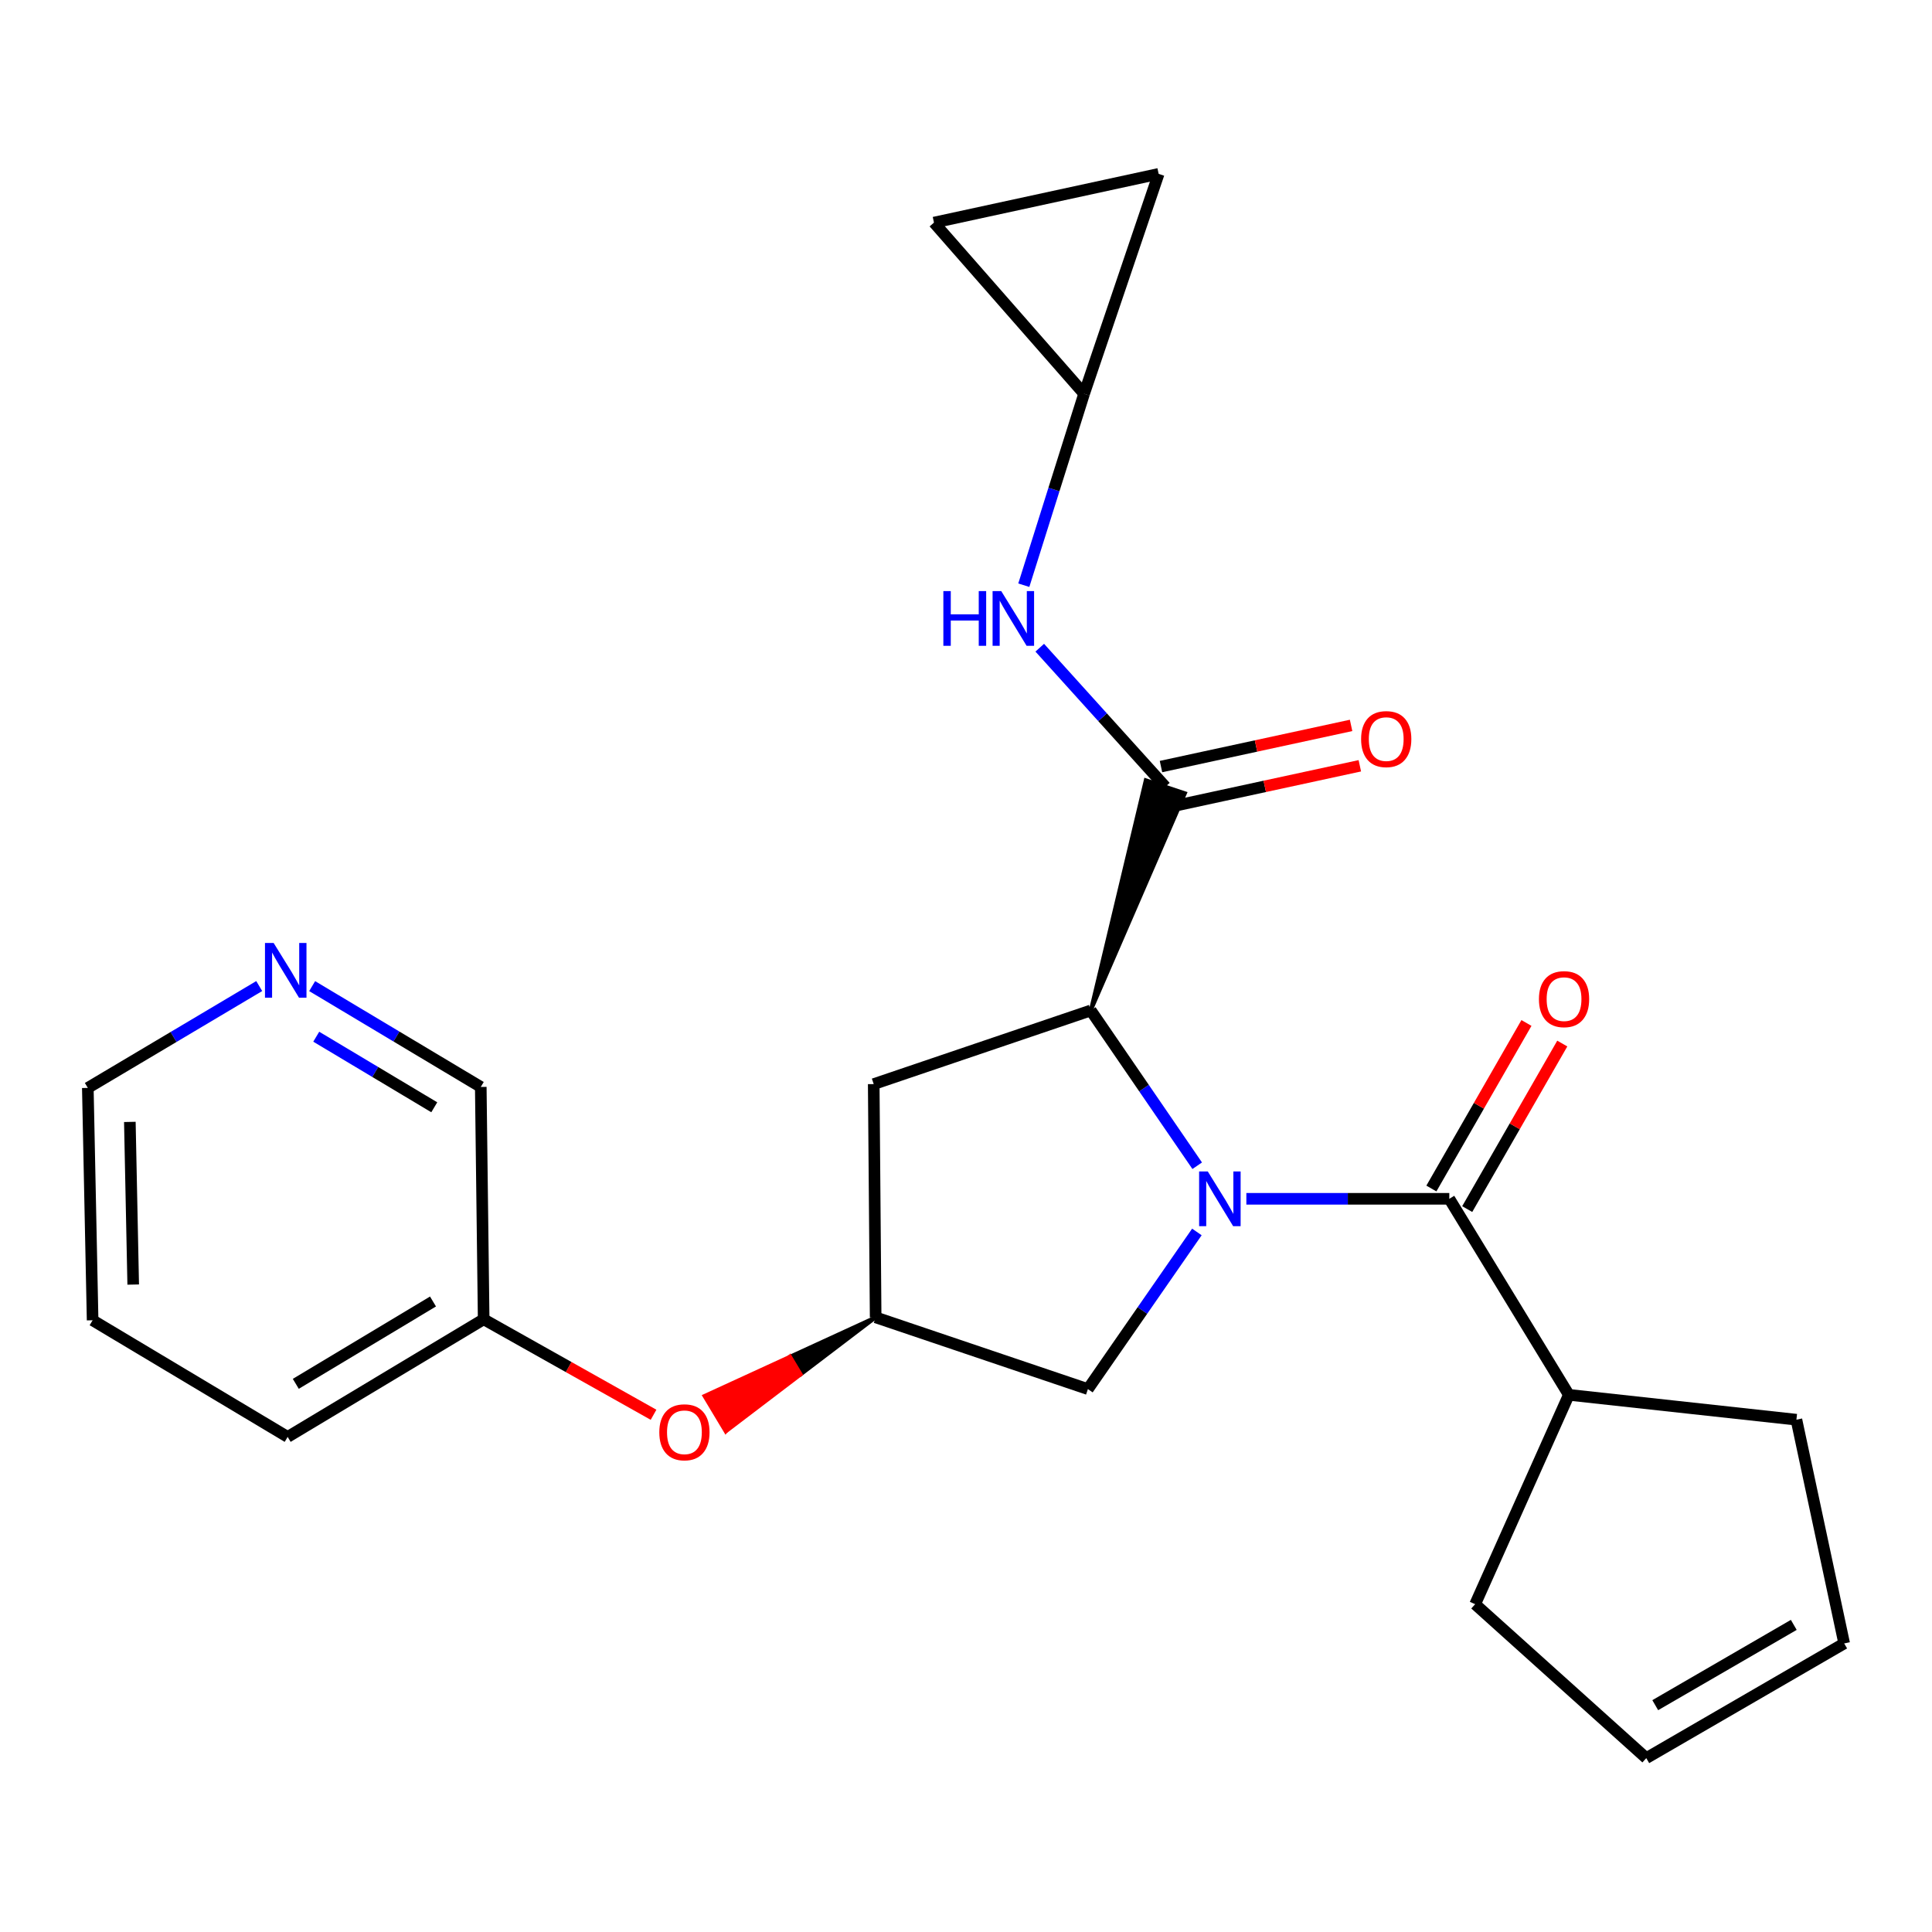 <?xml version='1.0' encoding='iso-8859-1'?>
<svg version='1.1' baseProfile='full'
              xmlns='http://www.w3.org/2000/svg'
                      xmlns:rdkit='http://www.rdkit.org/xml'
                      xmlns:xlink='http://www.w3.org/1999/xlink'
                  xml:space='preserve'
width='1000px' height='1000px' viewBox='0 0 1000 1000'>
<!-- END OF HEADER -->
<rect style='opacity:1.0;fill:#FFFFFF;stroke:none' width='1000' height='1000' x='0' y='0'> </rect>
<path class='bond-0' d='M 619.673,603.383 L 592.129,563.198' style='fill:none;fill-rule:evenodd;stroke:#0000FF;stroke-width:6px;stroke-linecap:butt;stroke-linejoin:miter;stroke-opacity:1' />
<path class='bond-0' d='M 592.129,563.198 L 564.585,523.014' style='fill:none;fill-rule:evenodd;stroke:#000000;stroke-width:6px;stroke-linecap:butt;stroke-linejoin:miter;stroke-opacity:1' />
<path class='bond-1' d='M 645.113,620.498 L 697.634,620.498' style='fill:none;fill-rule:evenodd;stroke:#0000FF;stroke-width:6px;stroke-linecap:butt;stroke-linejoin:miter;stroke-opacity:1' />
<path class='bond-1' d='M 697.634,620.498 L 750.156,620.498' style='fill:none;fill-rule:evenodd;stroke:#000000;stroke-width:6px;stroke-linecap:butt;stroke-linejoin:miter;stroke-opacity:1' />
<path class='bond-4' d='M 619.507,637.654 L 591.303,678.323' style='fill:none;fill-rule:evenodd;stroke:#0000FF;stroke-width:6px;stroke-linecap:butt;stroke-linejoin:miter;stroke-opacity:1' />
<path class='bond-4' d='M 591.303,678.323 L 563.1,718.992' style='fill:none;fill-rule:evenodd;stroke:#000000;stroke-width:6px;stroke-linecap:butt;stroke-linejoin:miter;stroke-opacity:1' />
<path class='bond-2' d='M 564.585,523.014 L 613.331,410.603 L 593.043,403.839 Z' style='fill:#000000;fill-rule:evenodd;fill-opacity:1;stroke:#000000;stroke-width:2px;stroke-linecap:butt;stroke-linejoin:miter;stroke-opacity:1;' />
<path class='bond-5' d='M 564.585,523.014 L 452.238,561.128' style='fill:none;fill-rule:evenodd;stroke:#000000;stroke-width:6px;stroke-linecap:butt;stroke-linejoin:miter;stroke-opacity:1' />
<path class='bond-10' d='M 759.428,625.823 L 784.031,582.981' style='fill:none;fill-rule:evenodd;stroke:#000000;stroke-width:6px;stroke-linecap:butt;stroke-linejoin:miter;stroke-opacity:1' />
<path class='bond-10' d='M 784.031,582.981 L 808.633,540.14' style='fill:none;fill-rule:evenodd;stroke:#FF0000;stroke-width:6px;stroke-linecap:butt;stroke-linejoin:miter;stroke-opacity:1' />
<path class='bond-10' d='M 740.883,615.173 L 765.485,572.331' style='fill:none;fill-rule:evenodd;stroke:#000000;stroke-width:6px;stroke-linecap:butt;stroke-linejoin:miter;stroke-opacity:1' />
<path class='bond-10' d='M 765.485,572.331 L 790.088,529.49' style='fill:none;fill-rule:evenodd;stroke:#FF0000;stroke-width:6px;stroke-linecap:butt;stroke-linejoin:miter;stroke-opacity:1' />
<path class='bond-12' d='M 750.156,620.498 L 812.032,721.962' style='fill:none;fill-rule:evenodd;stroke:#000000;stroke-width:6px;stroke-linecap:butt;stroke-linejoin:miter;stroke-opacity:1' />
<path class='bond-3' d='M 603.187,407.221 L 570.68,371.234' style='fill:none;fill-rule:evenodd;stroke:#000000;stroke-width:6px;stroke-linecap:butt;stroke-linejoin:miter;stroke-opacity:1' />
<path class='bond-3' d='M 570.68,371.234 L 538.173,335.248' style='fill:none;fill-rule:evenodd;stroke:#0000FF;stroke-width:6px;stroke-linecap:butt;stroke-linejoin:miter;stroke-opacity:1' />
<path class='bond-11' d='M 605.449,417.672 L 654.647,407.021' style='fill:none;fill-rule:evenodd;stroke:#000000;stroke-width:6px;stroke-linecap:butt;stroke-linejoin:miter;stroke-opacity:1' />
<path class='bond-11' d='M 654.647,407.021 L 703.845,396.371' style='fill:none;fill-rule:evenodd;stroke:#FF0000;stroke-width:6px;stroke-linecap:butt;stroke-linejoin:miter;stroke-opacity:1' />
<path class='bond-11' d='M 600.925,396.77 L 650.122,386.12' style='fill:none;fill-rule:evenodd;stroke:#000000;stroke-width:6px;stroke-linecap:butt;stroke-linejoin:miter;stroke-opacity:1' />
<path class='bond-11' d='M 650.122,386.12 L 699.32,375.469' style='fill:none;fill-rule:evenodd;stroke:#FF0000;stroke-width:6px;stroke-linecap:butt;stroke-linejoin:miter;stroke-opacity:1' />
<path class='bond-7' d='M 529.919,302.901 L 545.523,253.359' style='fill:none;fill-rule:evenodd;stroke:#0000FF;stroke-width:6px;stroke-linecap:butt;stroke-linejoin:miter;stroke-opacity:1' />
<path class='bond-7' d='M 545.523,253.359 L 561.128,203.817' style='fill:none;fill-rule:evenodd;stroke:#000000;stroke-width:6px;stroke-linecap:butt;stroke-linejoin:miter;stroke-opacity:1' />
<path class='bond-6' d='M 563.1,718.992 L 453.236,681.863' style='fill:none;fill-rule:evenodd;stroke:#000000;stroke-width:6px;stroke-linecap:butt;stroke-linejoin:miter;stroke-opacity:1' />
<path class='bond-24' d='M 452.238,561.128 L 453.236,681.863' style='fill:none;fill-rule:evenodd;stroke:#000000;stroke-width:6px;stroke-linecap:butt;stroke-linejoin:miter;stroke-opacity:1' />
<path class='bond-13' d='M 453.236,681.863 L 408.937,702.215 L 414.44,711.383 Z' style='fill:#000000;fill-rule:evenodd;fill-opacity:1;stroke:#000000;stroke-width:2px;stroke-linecap:butt;stroke-linejoin:miter;stroke-opacity:1;' />
<path class='bond-13' d='M 408.937,702.215 L 375.644,740.903 L 364.638,722.566 Z' style='fill:#FF0000;fill-rule:evenodd;fill-opacity:1;stroke:#FF0000;stroke-width:2px;stroke-linecap:butt;stroke-linejoin:miter;stroke-opacity:1;' />
<path class='bond-13' d='M 408.937,702.215 L 414.44,711.383 L 375.644,740.903 Z' style='fill:#FF0000;fill-rule:evenodd;fill-opacity:1;stroke:#FF0000;stroke-width:2px;stroke-linecap:butt;stroke-linejoin:miter;stroke-opacity:1;' />
<path class='bond-8' d='M 561.128,203.817 L 483.426,115.22' style='fill:none;fill-rule:evenodd;stroke:#000000;stroke-width:6px;stroke-linecap:butt;stroke-linejoin:miter;stroke-opacity:1' />
<path class='bond-9' d='M 561.128,203.817 L 599.718,89.997' style='fill:none;fill-rule:evenodd;stroke:#000000;stroke-width:6px;stroke-linecap:butt;stroke-linejoin:miter;stroke-opacity:1' />
<path class='bond-26' d='M 483.426,115.22 L 599.718,89.997' style='fill:none;fill-rule:evenodd;stroke:#000000;stroke-width:6px;stroke-linecap:butt;stroke-linejoin:miter;stroke-opacity:1' />
<path class='bond-19' d='M 812.032,721.962 L 763.534,830.329' style='fill:none;fill-rule:evenodd;stroke:#000000;stroke-width:6px;stroke-linecap:butt;stroke-linejoin:miter;stroke-opacity:1' />
<path class='bond-20' d='M 812.032,721.962 L 929.821,734.829' style='fill:none;fill-rule:evenodd;stroke:#000000;stroke-width:6px;stroke-linecap:butt;stroke-linejoin:miter;stroke-opacity:1' />
<path class='bond-17' d='M 338.275,732.286 L 294.309,707.574' style='fill:none;fill-rule:evenodd;stroke:#FF0000;stroke-width:6px;stroke-linecap:butt;stroke-linejoin:miter;stroke-opacity:1' />
<path class='bond-17' d='M 294.309,707.574 L 250.343,682.861' style='fill:none;fill-rule:evenodd;stroke:#000000;stroke-width:6px;stroke-linecap:butt;stroke-linejoin:miter;stroke-opacity:1' />
<path class='bond-14' d='M 161.574,510.414 L 205.21,536.508' style='fill:none;fill-rule:evenodd;stroke:#0000FF;stroke-width:6px;stroke-linecap:butt;stroke-linejoin:miter;stroke-opacity:1' />
<path class='bond-14' d='M 205.21,536.508 L 248.846,562.601' style='fill:none;fill-rule:evenodd;stroke:#000000;stroke-width:6px;stroke-linecap:butt;stroke-linejoin:miter;stroke-opacity:1' />
<path class='bond-14' d='M 163.689,536.597 L 194.234,554.862' style='fill:none;fill-rule:evenodd;stroke:#0000FF;stroke-width:6px;stroke-linecap:butt;stroke-linejoin:miter;stroke-opacity:1' />
<path class='bond-14' d='M 194.234,554.862 L 224.78,573.128' style='fill:none;fill-rule:evenodd;stroke:#000000;stroke-width:6px;stroke-linecap:butt;stroke-linejoin:miter;stroke-opacity:1' />
<path class='bond-27' d='M 134.174,510.385 L 89.814,536.743' style='fill:none;fill-rule:evenodd;stroke:#0000FF;stroke-width:6px;stroke-linecap:butt;stroke-linejoin:miter;stroke-opacity:1' />
<path class='bond-27' d='M 89.814,536.743 L 45.455,563.1' style='fill:none;fill-rule:evenodd;stroke:#000000;stroke-width:6px;stroke-linecap:butt;stroke-linejoin:miter;stroke-opacity:1' />
<path class='bond-15' d='M 954.545,850.634 L 929.821,734.829' style='fill:none;fill-rule:evenodd;stroke:#000000;stroke-width:6px;stroke-linecap:butt;stroke-linejoin:miter;stroke-opacity:1' />
<path class='bond-25' d='M 954.545,850.634 L 852.107,910.003' style='fill:none;fill-rule:evenodd;stroke:#000000;stroke-width:6px;stroke-linecap:butt;stroke-linejoin:miter;stroke-opacity:1' />
<path class='bond-25' d='M 928.456,841.036 L 856.749,882.595' style='fill:none;fill-rule:evenodd;stroke:#000000;stroke-width:6px;stroke-linecap:butt;stroke-linejoin:miter;stroke-opacity:1' />
<path class='bond-16' d='M 852.107,910.003 L 763.534,830.329' style='fill:none;fill-rule:evenodd;stroke:#000000;stroke-width:6px;stroke-linecap:butt;stroke-linejoin:miter;stroke-opacity:1' />
<path class='bond-18' d='M 250.343,682.861 L 248.846,562.601' style='fill:none;fill-rule:evenodd;stroke:#000000;stroke-width:6px;stroke-linecap:butt;stroke-linejoin:miter;stroke-opacity:1' />
<path class='bond-22' d='M 250.343,682.861 L 148.891,743.74' style='fill:none;fill-rule:evenodd;stroke:#000000;stroke-width:6px;stroke-linecap:butt;stroke-linejoin:miter;stroke-opacity:1' />
<path class='bond-22' d='M 224.122,673.655 L 153.105,716.27' style='fill:none;fill-rule:evenodd;stroke:#000000;stroke-width:6px;stroke-linecap:butt;stroke-linejoin:miter;stroke-opacity:1' />
<path class='bond-21' d='M 45.455,563.1 L 47.938,683.372' style='fill:none;fill-rule:evenodd;stroke:#000000;stroke-width:6px;stroke-linecap:butt;stroke-linejoin:miter;stroke-opacity:1' />
<path class='bond-21' d='M 67.208,580.7 L 68.947,664.89' style='fill:none;fill-rule:evenodd;stroke:#000000;stroke-width:6px;stroke-linecap:butt;stroke-linejoin:miter;stroke-opacity:1' />
<path class='bond-23' d='M 148.891,743.74 L 47.938,683.372' style='fill:none;fill-rule:evenodd;stroke:#000000;stroke-width:6px;stroke-linecap:butt;stroke-linejoin:miter;stroke-opacity:1' />
<path  class='atom-0' d='M 625.144 606.338
L 634.424 621.338
Q 635.344 622.818, 636.824 625.498
Q 638.304 628.178, 638.384 628.338
L 638.384 606.338
L 642.144 606.338
L 642.144 634.658
L 638.264 634.658
L 628.304 618.258
Q 627.144 616.338, 625.904 614.138
Q 624.704 611.938, 624.344 611.258
L 624.344 634.658
L 620.664 634.658
L 620.664 606.338
L 625.144 606.338
' fill='#0000FF'/>
<path  class='atom-4' d='M 488.279 305.949
L 492.119 305.949
L 492.119 317.989
L 506.599 317.989
L 506.599 305.949
L 510.439 305.949
L 510.439 334.269
L 506.599 334.269
L 506.599 321.189
L 492.119 321.189
L 492.119 334.269
L 488.279 334.269
L 488.279 305.949
' fill='#0000FF'/>
<path  class='atom-4' d='M 518.239 305.949
L 527.519 320.949
Q 528.439 322.429, 529.919 325.109
Q 531.399 327.789, 531.479 327.949
L 531.479 305.949
L 535.239 305.949
L 535.239 334.269
L 531.359 334.269
L 521.399 317.869
Q 520.239 315.949, 518.999 313.749
Q 517.799 311.549, 517.439 310.869
L 517.439 334.269
L 513.759 334.269
L 513.759 305.949
L 518.239 305.949
' fill='#0000FF'/>
<path  class='atom-11' d='M 796.549 517.153
Q 796.549 510.353, 799.909 506.553
Q 803.269 502.753, 809.549 502.753
Q 815.829 502.753, 819.189 506.553
Q 822.549 510.353, 822.549 517.153
Q 822.549 524.033, 819.149 527.953
Q 815.749 531.833, 809.549 531.833
Q 803.309 531.833, 799.909 527.953
Q 796.549 524.073, 796.549 517.153
M 809.549 528.633
Q 813.869 528.633, 816.189 525.753
Q 818.549 522.833, 818.549 517.153
Q 818.549 511.593, 816.189 508.793
Q 813.869 505.953, 809.549 505.953
Q 805.229 505.953, 802.869 508.753
Q 800.549 511.553, 800.549 517.153
Q 800.549 522.873, 802.869 525.753
Q 805.229 528.633, 809.549 528.633
' fill='#FF0000'/>
<path  class='atom-12' d='M 704.506 382.553
Q 704.506 375.753, 707.866 371.953
Q 711.226 368.153, 717.506 368.153
Q 723.786 368.153, 727.146 371.953
Q 730.506 375.753, 730.506 382.553
Q 730.506 389.433, 727.106 393.353
Q 723.706 397.233, 717.506 397.233
Q 711.266 397.233, 707.866 393.353
Q 704.506 389.473, 704.506 382.553
M 717.506 394.033
Q 721.826 394.033, 724.146 391.153
Q 726.506 388.233, 726.506 382.553
Q 726.506 376.993, 724.146 374.193
Q 721.826 371.353, 717.506 371.353
Q 713.186 371.353, 710.826 374.153
Q 708.506 376.953, 708.506 382.553
Q 708.506 388.273, 710.826 391.153
Q 713.186 394.033, 717.506 394.033
' fill='#FF0000'/>
<path  class='atom-14' d='M 341.255 741.349
Q 341.255 734.549, 344.615 730.749
Q 347.975 726.949, 354.255 726.949
Q 360.535 726.949, 363.895 730.749
Q 367.255 734.549, 367.255 741.349
Q 367.255 748.229, 363.855 752.149
Q 360.455 756.029, 354.255 756.029
Q 348.015 756.029, 344.615 752.149
Q 341.255 748.269, 341.255 741.349
M 354.255 752.829
Q 358.575 752.829, 360.895 749.949
Q 363.255 747.029, 363.255 741.349
Q 363.255 735.789, 360.895 732.989
Q 358.575 730.149, 354.255 730.149
Q 349.935 730.149, 347.575 732.949
Q 345.255 735.749, 345.255 741.349
Q 345.255 747.069, 347.575 749.949
Q 349.935 752.829, 354.255 752.829
' fill='#FF0000'/>
<path  class='atom-15' d='M 141.633 488.074
L 150.913 503.074
Q 151.833 504.554, 153.313 507.234
Q 154.793 509.914, 154.873 510.074
L 154.873 488.074
L 158.633 488.074
L 158.633 516.394
L 154.753 516.394
L 144.793 499.994
Q 143.633 498.074, 142.393 495.874
Q 141.193 493.674, 140.833 492.994
L 140.833 516.394
L 137.153 516.394
L 137.153 488.074
L 141.633 488.074
' fill='#0000FF'/>
</svg>
